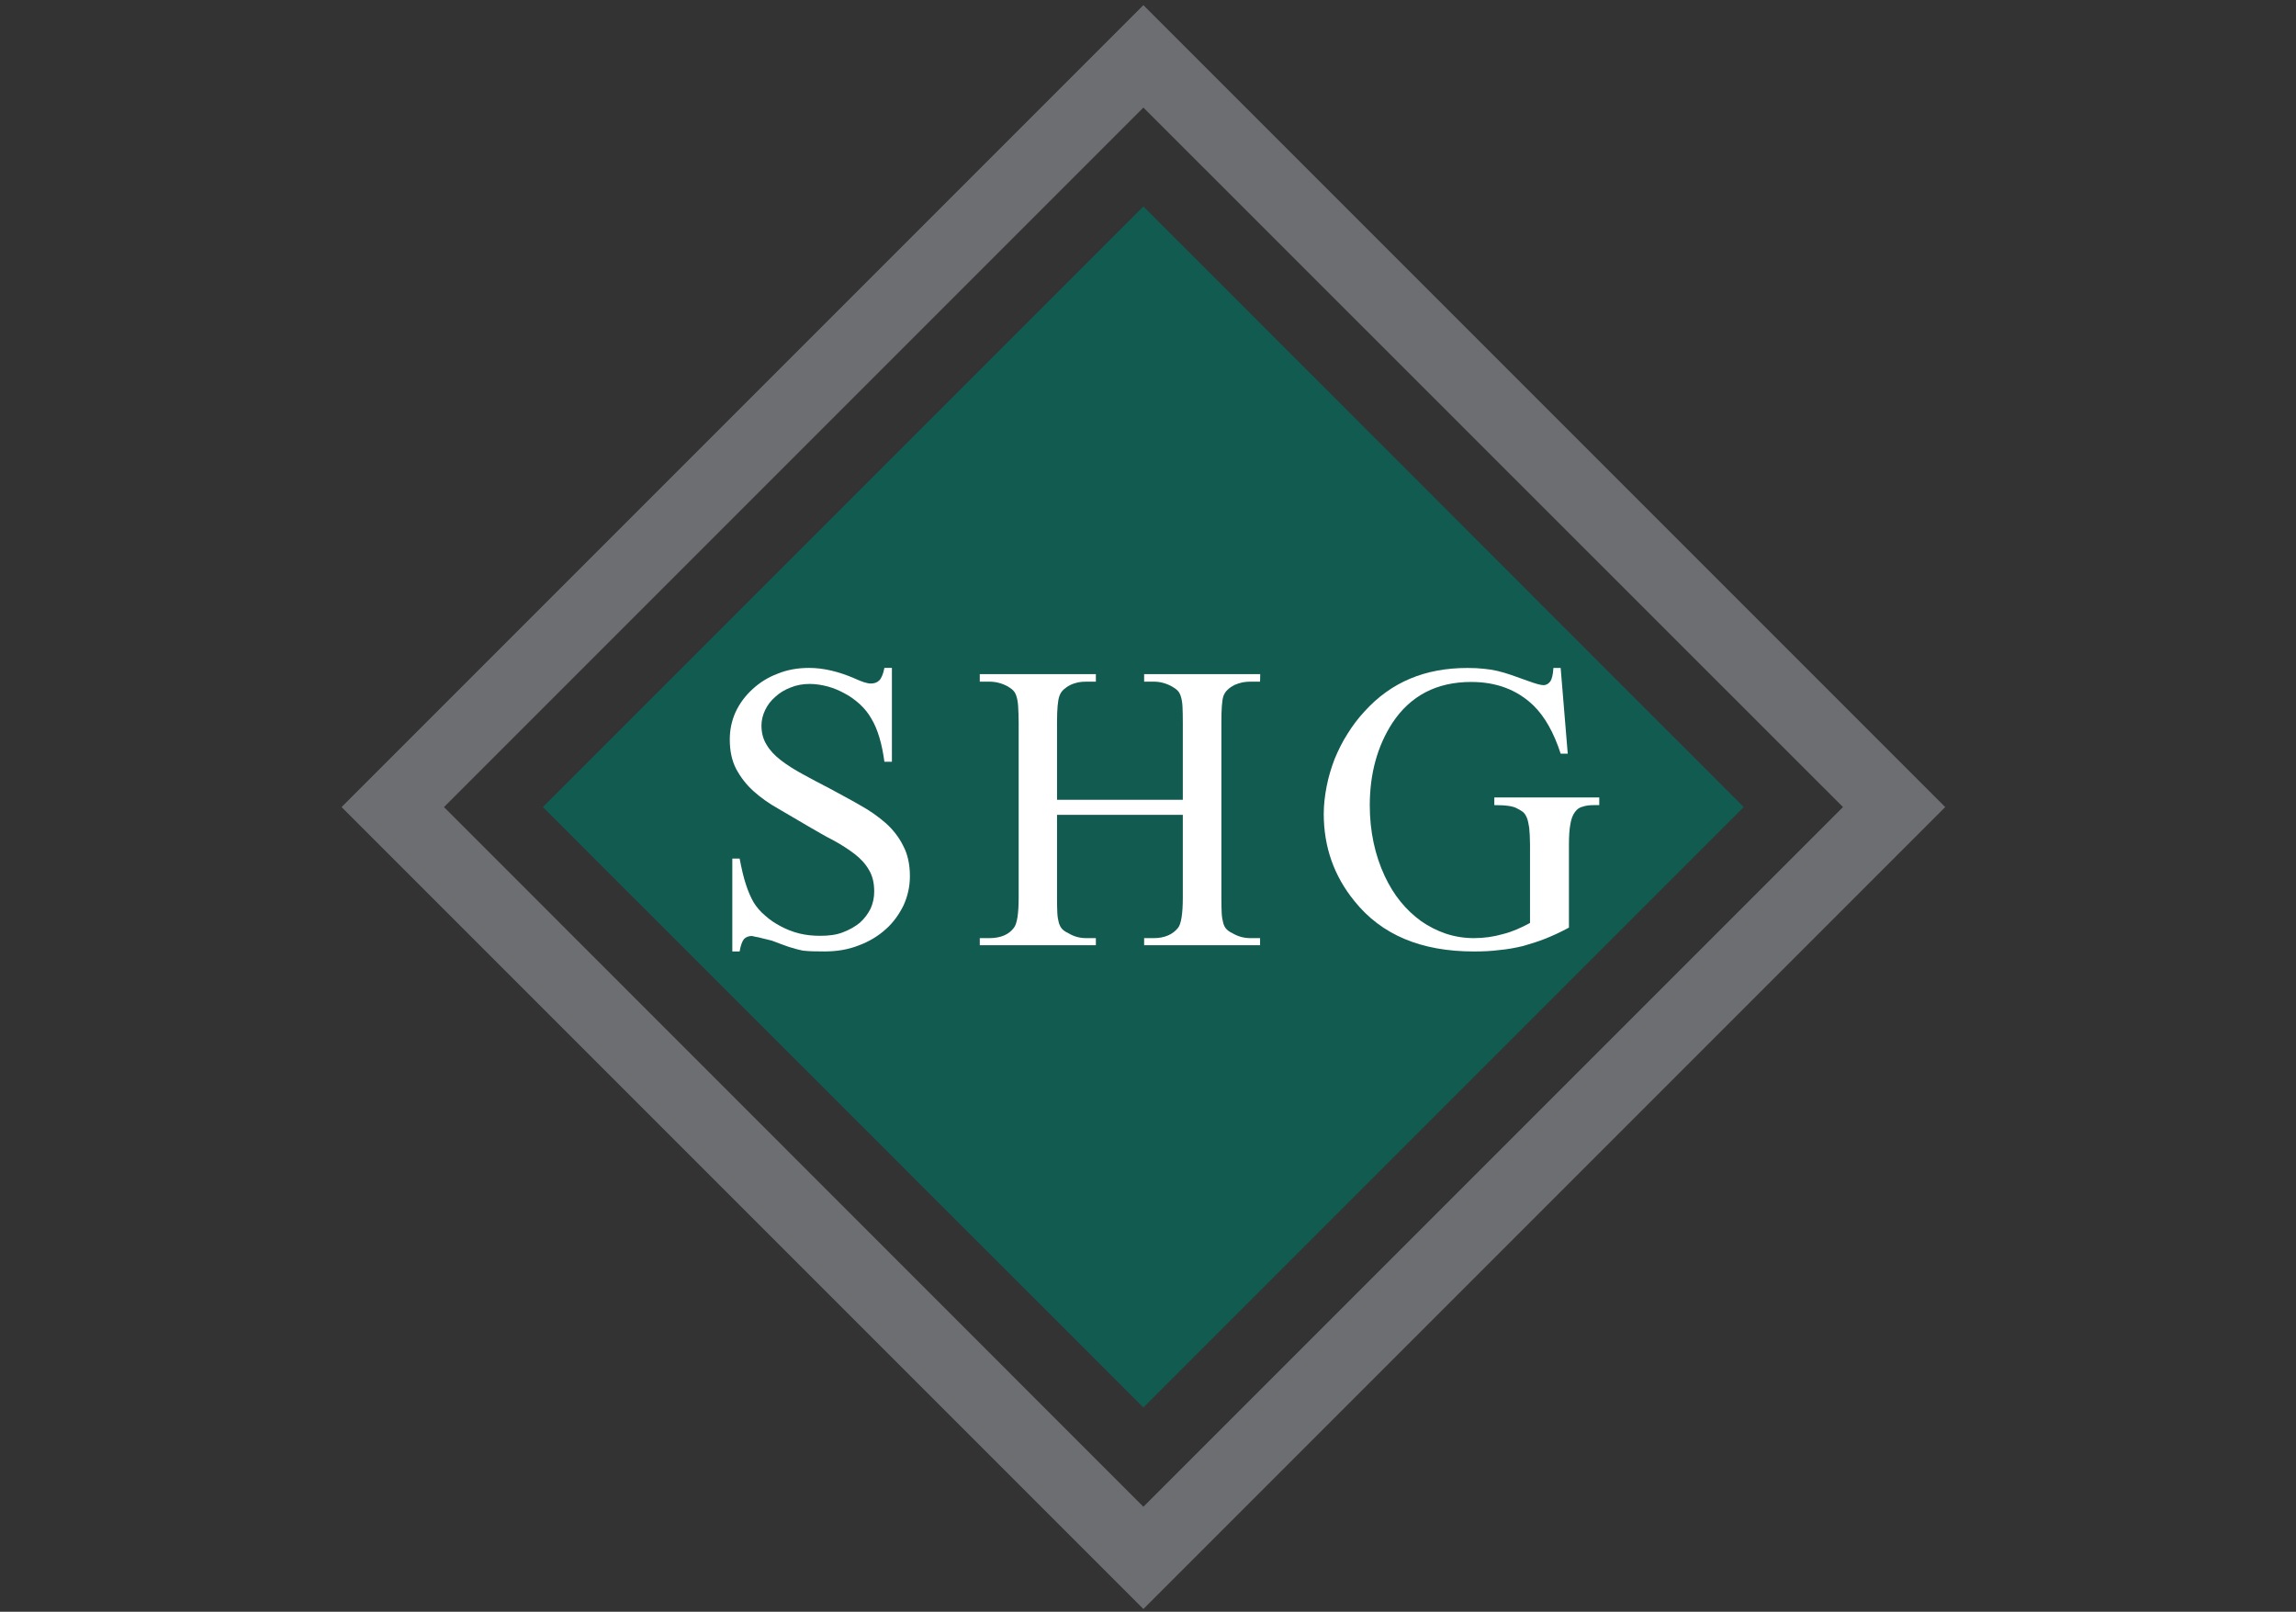 <?xml version="1.0" encoding="UTF-8"?>
<!-- Generator: Adobe Illustrator 16.0.0, SVG Export Plug-In . SVG Version: 6.00 Build 0)  -->
<svg xmlns="http://www.w3.org/2000/svg" xmlns:xlink="http://www.w3.org/1999/xlink" version="1.1" id="SHG_Logo_Folder" x="0px" y="0px" width="446.703px" height="313.54px" viewBox="0 0 446.703 313.54" xml:space="preserve">
<rect x="0" y="0" width="446.703" height="313.54" fill="#333333" stroke="none"/>
<line id="Gray_Line" display="none" fill="none" stroke="#6D6E71" stroke-width="3" stroke-linecap="square" stroke-linejoin="bevel" stroke-miterlimit="10" x1="2.453" y1="311.373" x2="444.453" y2="311.373"></line>
<g id="SAFE_HAVEN_GROUP" display="none">
	<path display="inline" fill="#125B51" d="M19.923,266.599v10.306H19.11c-0.264-1.978-0.74-3.552-1.428-4.724   c-0.337-0.586-0.758-1.113-1.264-1.582s-1.055-0.868-1.648-1.198c-0.593-0.329-1.223-0.586-1.89-0.769   c-0.667-0.184-1.337-0.275-2.01-0.275c-0.747,0-1.443,0.129-2.087,0.385c-0.645,0.257-1.205,0.598-1.681,1.021   c-0.476,0.426-0.846,0.912-1.109,1.462c-0.264,0.549-0.396,1.117-0.396,1.702c0,0.821,0.19,1.535,0.571,2.143   c0.381,0.608,0.904,1.169,1.571,1.682s1.45,1.01,2.351,1.494c0.901,0.482,1.879,1.003,2.934,1.56   c1.187,0.63,2.314,1.245,3.384,1.846c1.069,0.601,2.01,1.264,2.823,1.988c0.813,0.726,1.461,1.553,1.945,2.483   c0.483,0.93,0.725,2.047,0.725,3.351c0,1.113-0.231,2.172-0.692,3.175c-0.461,1.004-1.106,1.883-1.934,2.637   c-0.828,0.755-1.816,1.355-2.966,1.802c-1.15,0.447-2.414,0.671-3.79,0.671c-0.513,0-0.953-0.008-1.318-0.022   c-0.366-0.015-0.718-0.048-1.055-0.099c-0.337-0.052-0.685-0.132-1.044-0.242c-0.359-0.109-0.788-0.26-1.285-0.45   c-0.352-0.132-0.711-0.253-1.077-0.362c-0.366-0.11-0.703-0.201-1.011-0.275c-0.308-0.072-0.568-0.131-0.78-0.176   c-0.212-0.043-0.348-0.065-0.406-0.065c-0.366,0-0.656,0.11-0.868,0.329c-0.212,0.221-0.37,0.675-0.472,1.363H2.389v-10.218h0.813   c0.19,1.069,0.414,2.003,0.67,2.802c0.256,0.798,0.546,1.469,0.868,2.01c0.322,0.527,0.739,1.019,1.252,1.473   c0.513,0.454,1.087,0.846,1.725,1.176c0.637,0.329,1.326,0.586,2.065,0.769c0.74,0.184,1.498,0.274,2.274,0.274   c0.923,0,1.75-0.131,2.483-0.395c0.732-0.264,1.354-0.619,1.868-1.066c0.512-0.446,0.904-0.967,1.175-1.56   c0.271-0.594,0.407-1.212,0.407-1.856c0-0.952-0.198-1.755-0.593-2.406c-0.396-0.652-0.927-1.234-1.593-1.747   s-1.443-1.003-2.329-1.472s-1.82-0.996-2.801-1.582c-1.113-0.66-2.187-1.286-3.219-1.879c-1.033-0.594-1.944-1.245-2.735-1.956   c-0.791-0.71-1.425-1.52-1.901-2.428s-0.714-1.992-0.714-3.252c0-1.055,0.22-2.058,0.659-3.011   c0.439-0.951,1.047-1.786,1.824-2.504c0.776-0.718,1.695-1.286,2.757-1.703c1.062-0.418,2.223-0.627,3.483-0.627   c1.552,0,3.23,0.389,5.032,1.165c0.791,0.366,1.369,0.55,1.736,0.55c0.38,0,0.692-0.114,0.934-0.341   c0.242-0.228,0.436-0.685,0.583-1.374H19.923z"></path>
	<path display="inline" fill="#125B51" d="M44.905,287.1H33.37l-2.021,4.702c-0.498,1.143-0.747,2.007-0.747,2.593   c0,0.234,0.04,0.45,0.121,0.648c0.081,0.197,0.245,0.381,0.495,0.549c0.249,0.169,0.601,0.308,1.055,0.418   c0.454,0.109,1.047,0.194,1.78,0.253v0.813h-9.382v-0.813c1.23-0.221,2.036-0.506,2.417-0.857c0.381-0.352,0.772-0.883,1.175-1.593   c0.403-0.711,0.838-1.607,1.308-2.692l10.481-24.521h0.769l10.371,24.785c0.425,1.026,0.816,1.85,1.176,2.473   c0.359,0.622,0.729,1.105,1.109,1.45c0.381,0.344,0.794,0.582,1.242,0.714c0.447,0.132,0.978,0.213,1.593,0.242v0.813H44.554   v-0.813c0.585-0.029,1.077-0.096,1.472-0.198s0.707-0.234,0.934-0.396s0.388-0.344,0.483-0.549s0.143-0.433,0.143-0.682   c0.014-0.322-0.055-0.736-0.209-1.241c-0.154-0.506-0.377-1.11-0.67-1.813L44.905,287.1z M44.29,285.474l-5.054-12.041   l-5.186,12.041H44.29z"></path>
	<path display="inline" fill="#125B51" d="M66.021,268.906v11.712h5.427c0.629,0,1.168-0.059,1.615-0.176s0.824-0.33,1.132-0.638   s0.549-0.726,0.725-1.253s0.314-1.2,0.417-2.021h0.813v10.086h-0.813c-0.015-0.747-0.088-1.385-0.22-1.912   s-0.345-0.959-0.637-1.296c-0.293-0.337-0.685-0.582-1.176-0.736c-0.491-0.153-1.109-0.23-1.856-0.23h-5.427v9.36   c0,0.703,0.014,1.274,0.044,1.714c0.029,0.439,0.084,0.799,0.165,1.077s0.201,0.501,0.363,0.67   c0.161,0.168,0.374,0.326,0.637,0.473c0.629,0.352,1.304,0.527,2.021,0.527h1.077v0.813H57.539v-0.813h1.055   c1.245,0,2.139-0.359,2.681-1.077c0.352-0.454,0.527-1.582,0.527-3.384v-19.248c0-0.703-0.015-1.274-0.044-1.714   c-0.03-0.439-0.084-0.802-0.165-1.088c-0.081-0.285-0.198-0.509-0.352-0.67s-0.362-0.314-0.626-0.462   c-0.645-0.352-1.318-0.527-2.021-0.527h-1.055v-0.813h22.17v6.548h-0.483c-0.293-1.069-0.619-1.926-0.978-2.571   c-0.359-0.644-0.798-1.143-1.318-1.494s-1.131-0.582-1.834-0.691c-0.703-0.11-1.538-0.165-2.505-0.165H66.021z"></path>
	<path display="inline" fill="#125B51" d="M91.245,268.906v11.777h6.548c0.952,0,1.725-0.084,2.318-0.253   c0.593-0.168,1.058-0.432,1.396-0.791c0.336-0.358,0.571-0.809,0.703-1.352c0.132-0.541,0.22-1.186,0.264-1.934h0.813v10.371   h-0.813c-0.103-0.731-0.206-1.329-0.308-1.79c-0.103-0.462-0.206-0.795-0.308-1c-0.132-0.264-0.301-0.494-0.505-0.692   c-0.206-0.197-0.469-0.369-0.791-0.516c-0.323-0.146-0.711-0.257-1.165-0.33c-0.455-0.073-0.989-0.109-1.604-0.109h-6.548v9.821   c0,1.304,0.058,2.109,0.176,2.417c0.058,0.132,0.132,0.257,0.22,0.373c0.088,0.118,0.216,0.217,0.384,0.297   c0.168,0.081,0.388,0.143,0.659,0.188c0.271,0.043,0.612,0.065,1.022,0.065h5.054c0.864,0,1.585-0.025,2.164-0.077   c0.579-0.051,1.084-0.139,1.516-0.264c0.432-0.124,0.813-0.3,1.143-0.527c0.33-0.227,0.677-0.516,1.044-0.867   c0.454-0.439,0.915-1.004,1.384-1.692c0.468-0.688,0.937-1.494,1.406-2.417h0.879l-2.57,7.471H82.763v-0.813h1.055   c0.278,0,0.571-0.029,0.879-0.088s0.597-0.154,0.868-0.286s0.517-0.297,0.736-0.494c0.22-0.198,0.374-0.429,0.461-0.692   c0.176-0.454,0.264-1.413,0.264-2.879v-19.357c0-1.875-0.19-3.039-0.571-3.494c-0.527-0.585-1.406-0.879-2.637-0.879h-1.055v-0.813   h22.961v6.525h-0.527c-0.162-0.791-0.323-1.442-0.483-1.955c-0.162-0.513-0.345-0.938-0.549-1.274   c-0.206-0.337-0.439-0.604-0.703-0.802c-0.264-0.198-0.579-0.377-0.945-0.539c-0.601-0.219-1.634-0.329-3.098-0.329H91.245z"></path>
	<path display="inline" fill="#125B51" d="M141.078,281.101h13.843v-8.525c0-0.703-0.015-1.273-0.044-1.713   c-0.03-0.439-0.084-0.803-0.165-1.088c-0.081-0.286-0.202-0.513-0.362-0.682c-0.162-0.168-0.374-0.325-0.637-0.473   c-0.645-0.352-1.312-0.527-2-0.527h-1.055v-0.813h12.766l-0.022,0.813h-1.055c-0.278,0-0.571,0.03-0.879,0.088   c-0.308,0.06-0.601,0.154-0.879,0.286s-0.524,0.297-0.736,0.494c-0.212,0.198-0.37,0.437-0.473,0.714   c-0.161,0.484-0.242,1.451-0.242,2.9v19.227c0,0.703,0.015,1.274,0.044,1.714s0.084,0.802,0.165,1.088   c0.08,0.285,0.198,0.509,0.352,0.67s0.362,0.315,0.626,0.462c0.63,0.352,1.304,0.527,2.021,0.527h1.055v0.813h-12.744v-0.813h1.055   c1.201,0,2.087-0.359,2.659-1.077c0.366-0.454,0.549-1.582,0.549-3.384v-9.074h-13.843v9.074c0,0.703,0.014,1.274,0.044,1.714   c0.029,0.439,0.084,0.799,0.165,1.077s0.201,0.501,0.363,0.67c0.161,0.168,0.374,0.326,0.637,0.473   c0.629,0.352,1.296,0.527,2,0.527h1.077v0.813h-12.766v-0.813h1.055c1.245,0,2.139-0.359,2.681-1.077   c0.352-0.454,0.527-1.582,0.527-3.384v-19.227c0-0.703-0.015-1.273-0.044-1.713c-0.03-0.439-0.084-0.803-0.165-1.088   c-0.081-0.286-0.198-0.513-0.352-0.682c-0.154-0.168-0.362-0.325-0.626-0.473c-0.645-0.352-1.318-0.527-2.021-0.527h-1.055v-0.813   h12.766v0.813h-1.077c-0.293,0-0.59,0.03-0.89,0.088c-0.3,0.06-0.586,0.154-0.857,0.286s-0.513,0.297-0.725,0.494   c-0.212,0.198-0.37,0.437-0.472,0.714c-0.176,0.47-0.264,1.437-0.264,2.9V281.101z"></path>
	<path display="inline" fill="#125B51" d="M184.913,287.1h-11.536l-2.021,4.702c-0.498,1.143-0.747,2.007-0.747,2.593   c0,0.234,0.04,0.45,0.121,0.648c0.081,0.197,0.245,0.381,0.495,0.549c0.249,0.169,0.601,0.308,1.055,0.418   c0.454,0.109,1.047,0.194,1.78,0.253v0.813h-9.382v-0.813c1.23-0.221,2.036-0.506,2.417-0.857c0.381-0.352,0.772-0.883,1.175-1.593   c0.403-0.711,0.838-1.607,1.308-2.692l10.481-24.521h0.769l10.371,24.785c0.425,1.026,0.816,1.85,1.176,2.473   c0.359,0.622,0.729,1.105,1.109,1.45c0.381,0.344,0.794,0.582,1.242,0.714c0.447,0.132,0.978,0.213,1.593,0.242v0.813h-11.755   v-0.813c0.585-0.029,1.077-0.096,1.472-0.198s0.707-0.234,0.934-0.396s0.388-0.344,0.483-0.549s0.143-0.433,0.143-0.682   c0.014-0.322-0.055-0.736-0.209-1.241c-0.154-0.506-0.377-1.11-0.67-1.813L184.913,287.1z M184.298,285.474l-5.054-12.041   l-5.186,12.041H184.298z"></path>
	<path display="inline" fill="#125B51" d="M222.969,267.28v0.813c-0.63,0.118-1.168,0.286-1.615,0.506   c-0.447,0.22-0.839,0.506-1.176,0.857s-0.634,0.772-0.89,1.263c-0.256,0.491-0.517,1.052-0.78,1.681l-10.393,25.357h-0.813   l-11.162-25.687c-0.586-1.348-0.989-2.153-1.208-2.417c-0.366-0.454-0.813-0.81-1.34-1.065c-0.527-0.257-1.252-0.421-2.175-0.495   v-0.813h12.173v0.813c-0.703,0.074-1.271,0.169-1.703,0.286s-0.766,0.26-1,0.429c-0.234,0.168-0.392,0.358-0.473,0.571   c-0.081,0.212-0.121,0.45-0.121,0.714c0,0.747,0.337,1.89,1.011,3.428l7.581,17.469l7.031-17.249   c0.688-1.714,1.033-2.893,1.033-3.538c0-0.453-0.238-0.882-0.714-1.285c-0.476-0.402-1.293-0.677-2.45-0.824v-0.813H222.969z"></path>
	<path display="inline" fill="#125B51" d="M232.922,268.906v11.777h6.548c0.952,0,1.725-0.084,2.318-0.253   c0.593-0.168,1.058-0.432,1.396-0.791c0.336-0.358,0.571-0.809,0.703-1.352c0.132-0.541,0.22-1.186,0.264-1.934h0.813v10.371   h-0.813c-0.103-0.731-0.206-1.329-0.308-1.79c-0.103-0.462-0.206-0.795-0.308-1c-0.132-0.264-0.301-0.494-0.505-0.692   c-0.206-0.197-0.469-0.369-0.791-0.516c-0.323-0.146-0.711-0.257-1.165-0.33c-0.455-0.073-0.989-0.109-1.604-0.109h-6.548v9.821   c0,1.304,0.058,2.109,0.176,2.417c0.058,0.132,0.132,0.257,0.22,0.373c0.088,0.118,0.216,0.217,0.384,0.297   c0.168,0.081,0.388,0.143,0.659,0.188c0.271,0.043,0.612,0.065,1.022,0.065h5.054c0.864,0,1.585-0.025,2.164-0.077   c0.579-0.051,1.084-0.139,1.516-0.264c0.432-0.124,0.813-0.3,1.143-0.527c0.33-0.227,0.677-0.516,1.044-0.867   c0.454-0.439,0.915-1.004,1.384-1.692c0.468-0.688,0.937-1.494,1.406-2.417h0.879l-2.57,7.471h-22.961v-0.813h1.055   c0.278,0,0.571-0.029,0.879-0.088s0.597-0.154,0.868-0.286s0.517-0.297,0.736-0.494c0.22-0.198,0.374-0.429,0.461-0.692   c0.176-0.454,0.264-1.413,0.264-2.879v-19.357c0-1.875-0.19-3.039-0.571-3.494c-0.527-0.585-1.406-0.879-2.637-0.879h-1.055v-0.813   h22.961v6.525h-0.527c-0.162-0.791-0.323-1.442-0.483-1.955c-0.162-0.513-0.345-0.938-0.549-1.274   c-0.206-0.337-0.439-0.604-0.703-0.802c-0.264-0.198-0.579-0.377-0.945-0.539c-0.601-0.219-1.634-0.329-3.098-0.329H232.922z"></path>
	<path display="inline" fill="#125B51" d="M250.412,267.28h8.086l18.215,22.346v-17.182c0-1.831-0.205-2.974-0.615-3.428   c-0.557-0.615-1.414-0.924-2.57-0.924h-1.033v-0.813h10.371v0.813h-1.055c-1.26,0-2.153,0.382-2.681,1.143   c-0.322,0.455-0.483,1.524-0.483,3.209v25.114h-0.791l-19.643-23.994v18.347c0,1.832,0.198,2.975,0.593,3.428   c0.542,0.615,1.398,0.924,2.571,0.924h1.055v0.813H252.06v-0.813h1.033c1.274,0,2.175-0.381,2.703-1.143   c0.322-0.454,0.483-1.523,0.483-3.209v-20.72c-0.439-0.513-0.806-0.923-1.099-1.23c-0.293-0.308-0.571-0.561-0.835-0.758   c-0.264-0.198-0.549-0.359-0.857-0.483c-0.308-0.125-0.689-0.268-1.143-0.429c-0.425-0.132-1.069-0.198-1.934-0.198V267.28z"></path>
	<path display="inline" fill="#125B51" d="M322.371,266.599l0.77,9.404h-0.77c-0.762-2.328-1.766-4.094-3.01-5.295   c-1.787-1.714-4.064-2.57-6.834-2.57c-3.793,0-6.68,1.501-8.656,4.504c-1.656,2.534-2.482,5.552-2.482,9.053   c0,2.842,0.549,5.435,1.646,7.778c0.484,1.04,1.063,1.978,1.736,2.813s1.428,1.546,2.264,2.132c0.834,0.586,1.738,1.04,2.713,1.361   c0.975,0.323,2.004,0.484,3.088,0.484c1.098,0,2.156-0.14,3.176-0.418c1.018-0.278,2.01-0.688,2.977-1.23v-8.613   c0-0.762-0.029-1.373-0.088-1.835c-0.059-0.461-0.143-0.831-0.252-1.109c-0.111-0.278-0.258-0.49-0.439-0.638   c-0.184-0.146-0.393-0.277-0.627-0.395c-0.469-0.249-1.305-0.374-2.506-0.374v-0.835h11.537v0.835h-0.551   c-0.498,0-0.922,0.055-1.273,0.165c-0.352,0.109-0.641,0.318-0.869,0.626c-0.227,0.308-0.391,0.747-0.494,1.318   c-0.102,0.571-0.152,1.318-0.152,2.241v9.119c-0.879,0.469-1.729,0.867-2.549,1.197c-0.82,0.329-1.652,0.601-2.494,0.813   c-0.844,0.213-1.707,0.37-2.594,0.473s-1.826,0.154-2.822,0.154c-5.758,0-10.131-1.846-13.119-5.537   c-2.24-2.77-3.361-5.962-3.361-9.58c0-1.012,0.104-2.025,0.309-3.044c0.205-1.018,0.498-2.011,0.879-2.978s0.85-1.893,1.406-2.779   c0.557-0.886,1.178-1.703,1.867-2.449c1.465-1.641,3.139-2.85,5.021-3.626c1.881-0.776,3.98-1.165,6.295-1.165   c0.688,0,1.289,0.026,1.801,0.077c0.514,0.052,1.012,0.132,1.494,0.242c0.484,0.109,0.992,0.256,1.527,0.439   c0.535,0.183,1.168,0.406,1.9,0.67c0.807,0.308,1.355,0.462,1.648,0.462c0.277,0,0.516-0.129,0.713-0.385   c0.199-0.257,0.32-0.758,0.363-1.506H322.371z"></path>
	<path display="inline" fill="#125B51" d="M357.66,297.075h-7.955l-10.086-13.931c-0.381,0.015-0.721,0.025-1.021,0.033   c-0.299,0.007-0.566,0.011-0.801,0.011c-0.191,0-0.396-0.004-0.615-0.011c-0.221-0.008-0.447-0.019-0.682-0.033v8.657   c0,1.875,0.205,3.04,0.615,3.494c0.557,0.645,1.391,0.967,2.504,0.967h1.166v0.813h-12.768v-0.813h1.121   c1.246,0,2.146-0.41,2.703-1.23c0.307-0.454,0.461-1.531,0.461-3.23v-19.248c0-1.875-0.205-3.039-0.615-3.494   c-0.57-0.644-1.42-0.967-2.549-0.967h-1.121v-0.813h10.855c3.135,0,5.463,0.234,6.986,0.703c0.748,0.22,1.447,0.549,2.1,0.988   c0.65,0.439,1.223,0.96,1.713,1.561s0.879,1.274,1.166,2.021c0.285,0.747,0.428,1.546,0.428,2.395c0,0.924-0.146,1.784-0.439,2.582   c-0.293,0.799-0.744,1.527-1.352,2.187s-1.373,1.23-2.297,1.714c-0.922,0.483-2.006,0.864-3.252,1.143l6.152,8.547   c1.422,1.979,2.631,3.282,3.627,3.912c1.023,0.645,2.342,1.055,3.955,1.23V297.075z M336.5,281.761c0.277,0,0.52,0.003,0.725,0.011   c0.205,0.007,0.373,0.011,0.506,0.011c1.42,0,2.67-0.165,3.746-0.494c1.076-0.33,1.975-0.787,2.691-1.373   c0.719-0.586,1.256-1.278,1.615-2.077c0.359-0.798,0.539-1.666,0.539-2.604c0-0.923-0.154-1.769-0.463-2.538   c-0.307-0.769-0.742-1.432-1.307-1.988s-1.238-0.988-2.021-1.297c-0.783-0.307-1.645-0.461-2.582-0.461   c-0.424,0-0.922,0.033-1.494,0.099c-0.57,0.066-1.223,0.173-1.955,0.319V281.761z"></path>
	<path display="inline" fill="#125B51" d="M373.721,266.599c3.854,0,7.201,1.473,10.043,4.417c2.842,2.93,4.262,6.592,4.262,10.986   c0,4.526-1.428,8.284-4.285,11.272c-2.855,2.988-6.313,4.482-10.371,4.482c-4.115,0-7.564-1.458-10.348-4.373   s-4.176-6.687-4.176-11.316c0-4.73,1.611-8.591,4.834-11.579C366.479,267.896,369.824,266.599,373.721,266.599z M373.305,268.203   c-1.51,0-2.85,0.322-4.021,0.967s-2.156,1.563-2.955,2.758c-0.799,1.193-1.406,2.641-1.824,4.339   c-0.418,1.7-0.627,3.604-0.627,5.713c0,2.096,0.205,4.015,0.615,5.758s1.016,3.24,1.814,4.493c0.797,1.252,1.783,2.227,2.955,2.922   c1.172,0.696,2.525,1.044,4.064,1.044c1.377,0,2.654-0.264,3.834-0.791s2.201-1.344,3.064-2.45   c0.865-1.105,1.543-2.516,2.033-4.229s0.736-3.758,0.736-6.131c0-2.27-0.201-4.295-0.605-6.075   c-0.402-1.779-1.01-3.284-1.822-4.515s-1.824-2.172-3.033-2.824C376.326,268.529,374.916,268.203,373.305,268.203z"></path>
	<path display="inline" fill="#125B51" d="M411.229,268.093v-0.813h10.547v0.813h-1.121c-1.172,0-2.072,0.491-2.703,1.473   c-0.307,0.469-0.461,1.523-0.461,3.164v12.085c0,2.974-0.301,5.296-0.9,6.966c-0.381,1.069-0.924,1.98-1.627,2.735   c-0.703,0.754-1.516,1.373-2.438,1.856c-0.924,0.483-1.938,0.839-3.043,1.065c-1.107,0.228-2.26,0.341-3.461,0.341   c-3.238,0-5.707-0.564-7.406-1.691c-1.068-0.703-1.893-1.447-2.471-2.23c-0.58-0.784-1.004-1.648-1.275-2.593   c-0.271-0.945-0.428-1.992-0.473-3.143c-0.043-1.149-0.064-2.457-0.064-3.922v-11.646c0-0.923-0.063-1.677-0.188-2.264   c-0.125-0.585-0.318-1.039-0.582-1.361s-0.598-0.542-1-0.66c-0.402-0.116-0.883-0.176-1.439-0.176h-1.121v-0.813h12.877v0.813   h-1.143c-0.703,0-1.268,0.1-1.691,0.297c-0.426,0.198-0.748,0.487-0.967,0.868c-0.221,0.381-0.363,0.85-0.43,1.406   c-0.064,0.557-0.098,1.187-0.098,1.89v12.986c0,0.732,0.021,1.457,0.064,2.175c0.045,0.718,0.133,1.41,0.264,2.076   c0.133,0.667,0.313,1.297,0.539,1.89c0.227,0.594,0.523,1.14,0.891,1.637c0.57,0.791,1.336,1.418,2.295,1.879   c0.959,0.462,2.188,0.692,3.682,0.692c0.967,0,1.893-0.113,2.779-0.341c0.885-0.227,1.699-0.542,2.439-0.944   c0.738-0.403,1.379-0.879,1.922-1.429c0.541-0.549,0.951-1.153,1.23-1.813c0.57-1.333,0.857-3.582,0.857-6.746v-12.063   c0-1.875-0.205-3.039-0.615-3.494c-0.572-0.644-1.422-0.967-2.549-0.967H411.229z"></path>
	<path display="inline" fill="#125B51" d="M431.486,283.122v8.68c0,1.875,0.205,3.04,0.615,3.494   c0.557,0.645,1.398,0.967,2.527,0.967h1.143v0.813h-12.766v-0.813h1.119c0.615,0,1.154-0.103,1.615-0.309   c0.463-0.204,0.824-0.512,1.088-0.922c0.293-0.469,0.439-1.546,0.439-3.23v-19.248c0-1.86-0.197-3.024-0.594-3.494   c-0.57-0.644-1.42-0.967-2.549-0.967h-1.119v-0.813h10.92c2.65,0,4.754,0.278,6.307,0.835c0.762,0.278,1.471,0.652,2.131,1.12   c0.658,0.47,1.238,1.022,1.736,1.659c0.498,0.638,0.889,1.345,1.176,2.12c0.285,0.777,0.428,1.612,0.428,2.506   c0,1.216-0.205,2.325-0.615,3.328c-0.41,1.004-1.008,1.868-1.791,2.593c-0.783,0.726-1.746,1.289-2.889,1.692   c-1.143,0.402-2.447,0.604-3.912,0.604S433.361,283.533,431.486,283.122z M431.486,281.87c0.791,0.146,1.484,0.257,2.076,0.33   c0.594,0.073,1.104,0.109,1.527,0.109c0.762,0,1.484-0.157,2.164-0.473c0.682-0.314,1.275-0.754,1.781-1.318   c0.504-0.563,0.906-1.233,1.207-2.01s0.451-1.627,0.451-2.549c0-1.084-0.162-2.055-0.484-2.912   c-0.322-0.856-0.768-1.582-1.34-2.175c-0.57-0.594-1.24-1.044-2.01-1.352s-1.602-0.462-2.494-0.462c-0.381,0-0.811,0.033-1.285,0.1   c-0.477,0.065-1.008,0.172-1.594,0.318V281.87z"></path>
</g>
<path id="Gray_Diamond" fill="#6D6E71" d="M222.454,1l-156,156l156,156l155.999-156L222.454,1z M86.379,157L222.454,20.925  L358.565,157L222.454,293.112L86.379,157z"></path>
<polygon id="Green_Diamond" fill="#125B51" points="222.454,273.8 105.617,157 222.454,40.163 339.253,157 "></polygon>
<g id="SHG">
	<path fill="#FFFFFF" d="M173.527,129.935v18.252h-1.46c-0.464-3.47-1.287-6.308-2.506-8.339c-0.6-1.072-1.349-2.001-2.248-2.839   c-0.899-0.802-1.857-1.532-2.912-2.076c-1.054-0.589-2.158-1.066-3.347-1.386c-1.19-0.319-2.384-0.5-3.545-0.5   c-1.334,0-2.563,0.229-3.723,0.706c-1.123,0.433-2.133,1.037-2.956,1.815c-0.861,0.73-1.504,1.605-1.968,2.563   c-0.464,0.969-0.715,2.006-0.715,3.022c0,1.47,0.366,2.723,1.025,3.765c0.658,1.105,1.582,2.078,2.771,2.987   c1.189,0.909,2.573,1.799,4.188,2.669c1.577,0.87,3.294,1.789,5.189,2.757c2.071,1.141,4.101,2.187,5.978,3.288   c1.876,1.026,3.545,2.211,5.005,3.479c1.422,1.268,2.587,2.747,3.42,4.438c0.87,1.616,1.305,3.632,1.305,5.896   c0,2.011-0.42,3.873-1.224,5.662c-0.841,1.714-1.963,3.337-3.443,4.644c-1.442,1.307-3.211,2.408-5.233,3.154   c-2.06,0.821-4.271,1.194-6.708,1.194c-0.91,0-1.684-0.01-2.359-0.029c-0.639-0.02-1.258-0.063-1.857-0.132   c-0.6-0.144-1.214-0.251-1.843-0.473c-0.629-0.146-1.389-0.422-2.278-0.751c-0.619-0.251-1.249-0.487-1.887-0.709   c-0.677-0.146-1.276-0.344-1.799-0.441c-0.561-0.173-1.021-0.251-1.378-0.31c-0.396-0.059-0.615-0.163-0.73-0.163   c-0.639,0-1.175,0.222-1.533,0.59c-0.359,0.443-0.644,1.199-0.855,2.418h-1.423v-18.06h1.423c0.366,1.877,0.739,3.573,1.194,4.938   c0.454,1.44,0.991,2.635,1.533,3.583c0.58,0.929,1.324,1.809,2.234,2.564c0.909,0.831,1.939,1.504,3.052,2.094   s2.331,1.082,3.656,1.401c1.324,0.319,2.636,0.441,4.01,0.441c1.644,0,3.123-0.176,4.401-0.678   c1.314-0.502,2.408-1.126,3.317-1.872c0.909-0.821,1.582-1.74,2.094-2.757c0.474-1.092,0.692-2.143,0.692-3.303   c0-1.721-0.339-3.091-1.054-4.261c-0.678-1.17-1.612-2.172-2.801-3.081c-1.19-0.909-2.563-1.789-4.121-2.64   c-1.558-0.775-3.217-1.779-4.976-2.786c-1.974-1.18-3.855-2.24-5.683-3.332c-1.828-1.017-3.458-2.187-4.851-3.435   s-2.501-2.703-3.361-4.292c-0.86-1.657-1.253-3.557-1.253-5.763c0-1.865,0.368-3.646,1.142-5.356   c0.774-1.656,1.885-3.146,3.259-4.403c1.374-1.274,2.975-2.298,4.88-3.022c1.867-0.764,3.903-1.136,6.147-1.136   c2.747,0,5.735,0.687,8.927,2.079c1.393,0.639,2.39,0.958,3.066,0.958c0.658,0,1.224-0.168,1.659-0.604   c0.397-0.378,0.769-1.214,1.002-2.433H173.527z"></path>
	<path fill="#FFFFFF" d="M205.653,155.587h24.472v-15.052c0-1.238-0.02-2.237-0.059-3.037c-0.039-0.799-0.15-1.432-0.295-1.915   c-0.145-0.518-0.344-0.91-0.634-1.21c-0.29-0.301-0.65-0.57-1.15-0.841c-1.123-0.619-2.312-0.929-3.531-0.929H222.6v-1.46h22.586   l-0.029,1.46h-1.857c-0.484,0-1.025,0.039-1.548,0.134c-0.561,0.137-1.064,0.28-1.585,0.515c-0.484,0.251-0.924,0.546-1.282,0.885   c-0.396,0.339-0.645,0.746-0.855,1.253c-0.29,0.87-0.399,2.599-0.399,5.146v34.057c0,1.238,0.021,2.226,0.06,3.037   c0.039,0.736,0.15,1.37,0.295,1.901s0.339,0.904,0.619,1.194s0.634,0.57,1.098,0.767c1.141,0.693,2.302,1.003,3.598,1.003h1.857   v1.385H222.6v-1.385h1.857c2.128,0,3.686-0.704,4.71-1.962c0.639-0.756,0.958-2.786,0.958-5.94v-16.085h-24.472v16.085   c0,1.238,0.019,2.226,0.059,3.037c0.039,0.736,0.149,1.365,0.295,1.887c0.145,0.446,0.343,0.895,0.634,1.194   c0.29,0.3,0.686,0.585,1.15,0.781c1.103,0.693,2.292,1.003,3.531,1.003h1.887v1.385h-22.586v-1.385h1.857   c2.224,0,3.792-0.704,4.74-1.962c0.657-0.756,0.966-2.786,0.966-5.94v-34.057c0-1.238-0.057-2.237-0.096-3.037   c-0.04-0.799-0.15-1.432-0.295-1.915c-0.145-0.518-0.339-0.91-0.619-1.21c-0.28-0.301-0.634-0.57-1.098-0.841   c-1.161-0.619-2.322-0.929-3.598-0.929h-1.857v-1.46h22.586v1.46h-1.887c-0.505,0-1.05,0.039-1.563,0.134   c-0.551,0.137-1.045,0.28-1.519,0.515c-0.512,0.251-0.91,0.546-1.305,0.885c-0.359,0.339-0.644,0.746-0.818,1.253   c-0.31,0.851-0.464,2.527-0.464,5.146V155.587z"></path>
	<path fill="#FFFFFF" d="M303.637,129.935l1.377,16.675h-1.377c-1.341-4.15-3.13-7.264-5.316-9.392   c-3.172-3.037-7.187-4.556-12.081-4.556c-6.751,0-11.839,2.679-15.34,7.97c-2.922,4.498-4.401,9.874-4.401,16.047   c0,4.992,0.995,9.651,2.912,13.755c0.87,1.838,1.904,3.539,3.067,4.953c1.198,1.489,2.543,2.737,4.032,3.819   c1.452,1.007,3.071,1.838,4.784,2.418c1.75,0.58,3.573,0.87,5.47,0.87c1.953,0,3.815-0.261,5.624-0.782   c1.809-0.446,3.545-1.219,5.286-2.167v-15.244c0-1.316-0.075-2.433-0.156-3.273c-0.114-0.766-0.264-1.484-0.448-1.931   c-0.222-0.521-0.455-0.88-0.774-1.15c-0.357-0.271-0.71-0.446-1.136-0.678c-0.813-0.482-2.302-0.648-4.43-0.648v-1.489h20.419   v1.489h-0.958c-0.89,0-1.623,0.073-2.245,0.295c-0.656,0.146-1.136,0.5-1.533,1.061c-0.434,0.561-0.729,1.372-0.887,2.359   c-0.19,0.987-0.277,2.359-0.277,3.966v16.144c-1.554,0.851-3.065,1.533-4.508,2.123c-1.47,0.59-2.919,1.026-4.416,1.46   c-1.499,0.358-3.027,0.644-4.585,0.78c-1.595,0.212-3.226,0.28-5.005,0.28c-10.195,0-17.942-3.213-23.209-9.789   c-3.999-4.895-5.982-10.581-5.982-16.984c0-1.724,0.211-3.527,0.561-5.336c0.349-1.809,0.889-3.583,1.548-5.32   c0.696-1.668,1.508-3.349,2.514-4.905c0.968-1.564,2.061-3.02,3.28-4.326c2.592-2.878,5.575-5.019,8.913-6.413   c3.299-1.393,7.037-2.079,11.138-2.079c1.218,0,2.282,0.054,3.191,0.158c0.909,0.088,1.761,0.214,2.631,0.417   s1.774,0.474,2.713,0.794c0.938,0.319,2.046,0.71,3.361,1.195c1.417,0.519,2.408,0.782,2.919,0.782   c0.477,0,0.898-0.229,1.255-0.663c0.367-0.475,0.575-1.329,0.662-2.684H303.637z"></path>
</g>
</svg>
